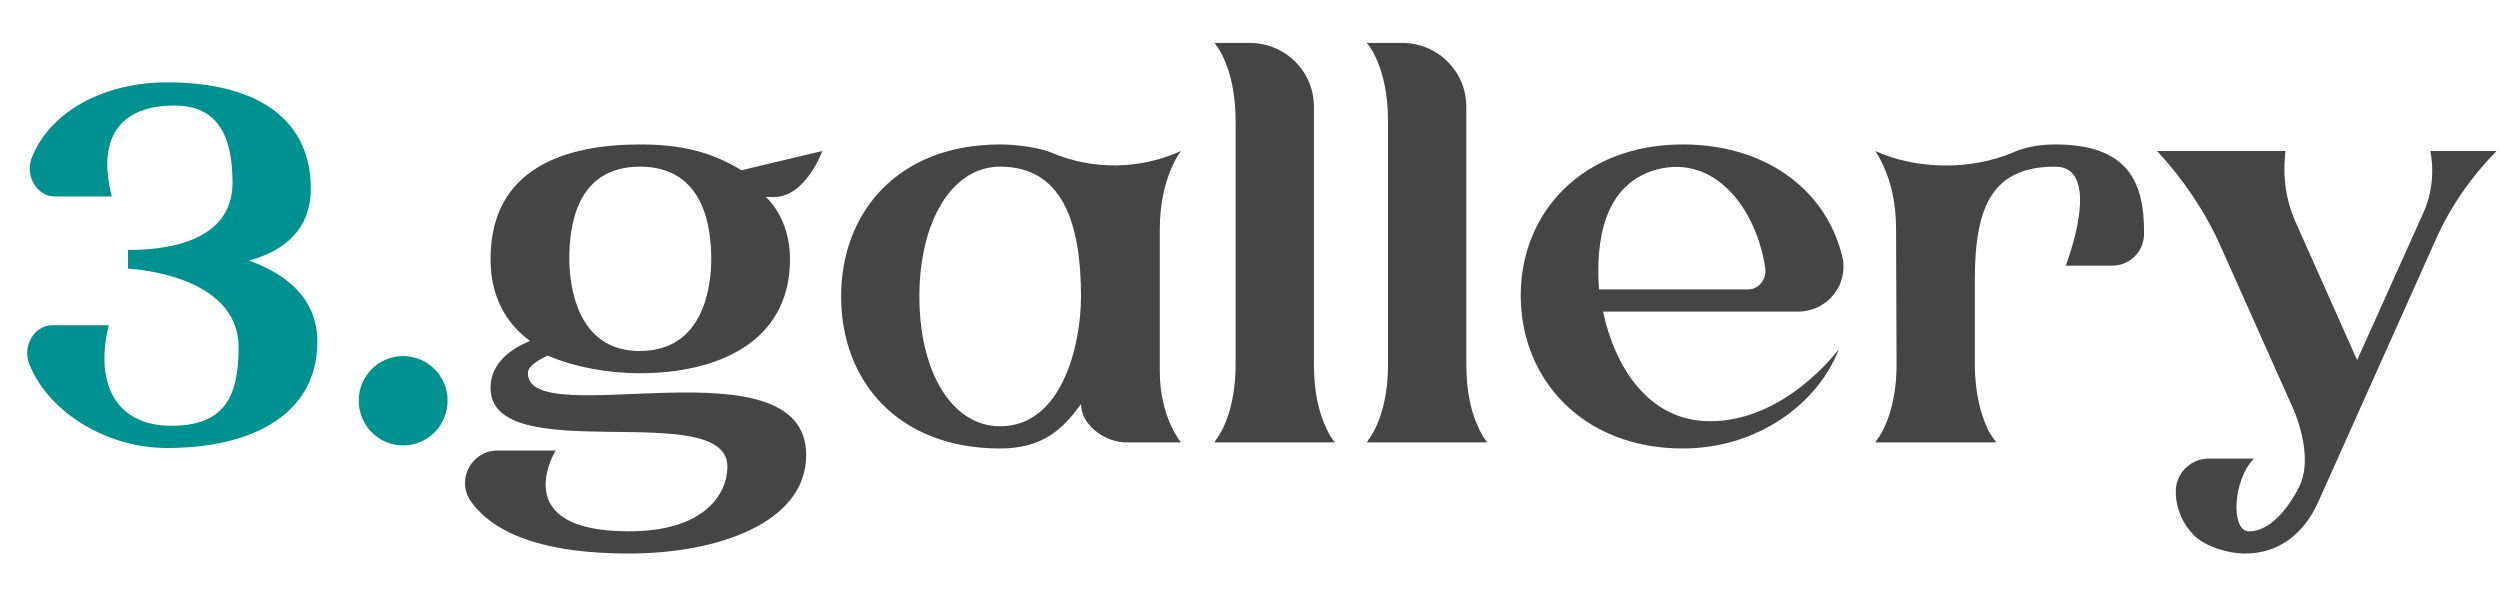 <svg width="198" height="47" viewBox="0 0 198 47" fill="none" xmlns="http://www.w3.org/2000/svg">
<path d="M19.736 20.64C22.816 21.76 25.136 23.72 25.136 27.08C25.136 32.44 20.536 35.48 13.216 35.48C8.336 35.48 3.816 32.56 2.336 28.88C1.736 27.44 2.696 25.76 4.136 25.76H8.616C7.496 30.28 9.096 33.72 13.576 33.72C17.696 33.72 18.896 31.52 18.896 27.52C18.896 21.64 10.136 21.28 10.136 21.28V19.8C14.256 19.8 18.416 18.64 18.416 14.48C18.416 10.6 17.136 8.36 13.816 8.36C9.376 8.36 7.696 11.04 8.856 15.56H4.336C2.896 15.56 1.936 13.88 2.536 12.44C4.016 8.76 8.336 6.52 13.216 6.52C20.536 6.52 24.616 9.56 24.616 14.92C24.616 18.16 22.576 19.84 19.736 20.64ZM31.93 35.28C29.97 35.28 28.41 33.68 28.41 31.72C28.41 29.8 29.97 28.2 31.93 28.2C33.89 28.2 35.45 29.8 35.45 31.72C35.45 33.68 33.89 35.28 31.93 35.28Z" fill="#009290"/>
<path d="M41.81 29.56C41.81 34.32 63.85 26.76 63.85 36.04C63.85 41.4 56.85 43.84 49.81 43.84C43.81 43.84 39.41 42.6 37.33 39.76C36.09 38.08 37.29 35.68 39.41 35.68H44.01C44.01 35.68 40.05 42.08 49.81 42.08C55.81 42.08 57.61 39.12 57.61 36.96C57.61 31.44 38.85 37.2 38.85 30.72C38.85 28.76 40.45 27.64 41.97 27C40.01 25.56 38.85 23.4 38.85 20.52C38.85 13.24 44.89 11.44 50.69 11.44C53.81 11.44 56.21 11.96 58.73 13.48L65.13 11.96C65.13 11.96 63.81 15.6 61.33 15.6H60.65C60.65 15.6 62.57 17.2 62.57 20.52C62.57 27.24 56.61 29.56 50.69 29.56C48.25 29.56 45.61 29.12 43.37 28.16C42.77 28.48 41.81 28.92 41.81 29.56ZM50.69 13.2C45.61 13.2 45.09 17.96 45.09 20.48C45.09 22.44 45.61 27.8 50.65 27.8C55.81 27.8 56.33 22.56 56.33 20.52C56.33 18.08 55.81 13.2 50.69 13.2ZM91.855 18.16V29.44C91.855 33.04 93.535 35.04 93.535 35.04H89.215C87.535 35.04 85.615 33.68 85.615 32C84.175 34 82.575 35.52 79.215 35.52C71.095 35.52 66.615 30.16 66.615 23.48C66.615 16.84 71.095 11.44 79.215 11.44C80.535 11.44 82.255 11.68 83.255 12.08C86.535 13.48 90.255 13.44 93.535 11.96C93.535 11.96 91.855 14.04 91.855 18.16ZM79.215 33.76C84.095 33.76 85.615 27.36 85.615 23.48C85.615 17.56 84.095 13.2 79.215 13.2C75.375 13.2 72.815 17.56 72.815 23.48C72.815 29.44 75.375 33.76 79.215 33.76ZM96.301 34.84C96.741 34.28 97.861 32.4 97.861 28.84V9.6C97.861 5.2 96.181 3.4 96.181 3.4H98.981C101.781 3.4 104.061 5.64 104.061 8.44V28.84C104.061 31.24 104.541 32.88 105.021 33.84L105.061 33.96C105.301 34.48 105.541 34.8 105.661 34.96L105.741 35.04H96.181L96.301 34.84ZM108.372 34.84C108.812 34.28 109.932 32.4 109.932 28.84V9.6C109.932 5.2 108.252 3.4 108.252 3.4H111.052C113.852 3.4 116.132 5.64 116.132 8.44V28.84C116.132 31.24 116.612 32.88 117.092 33.84L117.132 33.96C117.372 34.48 117.612 34.8 117.732 34.96L117.812 35.04H108.252L108.372 34.84ZM135.442 33.36C141.482 33.36 145.642 27.64 145.642 27.64C144.002 31.96 139.202 35.52 133.282 35.52C125.402 35.52 120.442 30.08 120.442 23.4C120.442 16.76 125.402 11.44 133.282 11.44C139.562 11.44 144.482 14.76 145.882 20.2C146.482 22.52 144.762 24.68 142.362 24.68H126.962C127.882 29 130.522 33.36 135.442 33.36ZM131.162 13.44C127.042 14.6 126.362 19.04 126.642 22.92H138.482C139.322 22.92 139.962 22.04 139.802 21.2C139.122 16.64 135.882 12.16 131.162 13.44ZM162.768 11.44C168.568 11.44 169.848 14.44 169.808 18.52C169.808 19.92 168.688 21.04 167.288 21.04H163.608C163.608 21.04 166.648 13.2 162.768 13.2C157.888 13.2 156.408 16.2 156.408 22.12V28.84C156.408 31.24 156.928 32.88 157.368 33.84L157.408 33.96C157.688 34.48 157.928 34.8 158.048 34.96L158.088 35.04H148.528L148.648 34.84C149.088 34.28 150.208 32.4 150.208 28.84L150.168 18.16C150.168 16.12 149.768 14.56 149.328 13.52C148.968 12.6 148.608 12.12 148.528 11.96C151.768 13.44 156.048 13.48 159.328 12.12C160.288 11.68 161.448 11.44 162.768 11.44ZM192.484 11.96H197.724C195.724 14 194.044 16.4 192.884 19.04L183.604 39.76C182.484 42.24 180.524 43.84 177.804 43.84C176.444 43.84 174.644 43.28 173.764 42.4C172.884 41.52 172.324 40.28 172.324 38.96C172.284 37.52 173.484 36.32 174.924 36.32H178.524C176.844 37.96 176.644 42.08 178.124 42.08C180.524 42.08 182.164 38.4 182.164 38.4C182.964 36.64 182.364 34.04 181.564 32.24L175.844 19.44C174.604 16.68 172.884 14.16 170.844 11.96H181.004C180.964 12.44 180.924 12.92 180.924 13.4C180.924 14.8 181.204 16.2 181.764 17.48L186.684 28.52L191.884 16.96C192.604 15.4 192.804 13.64 192.484 11.96Z" fill="#454545"/>
</svg>
